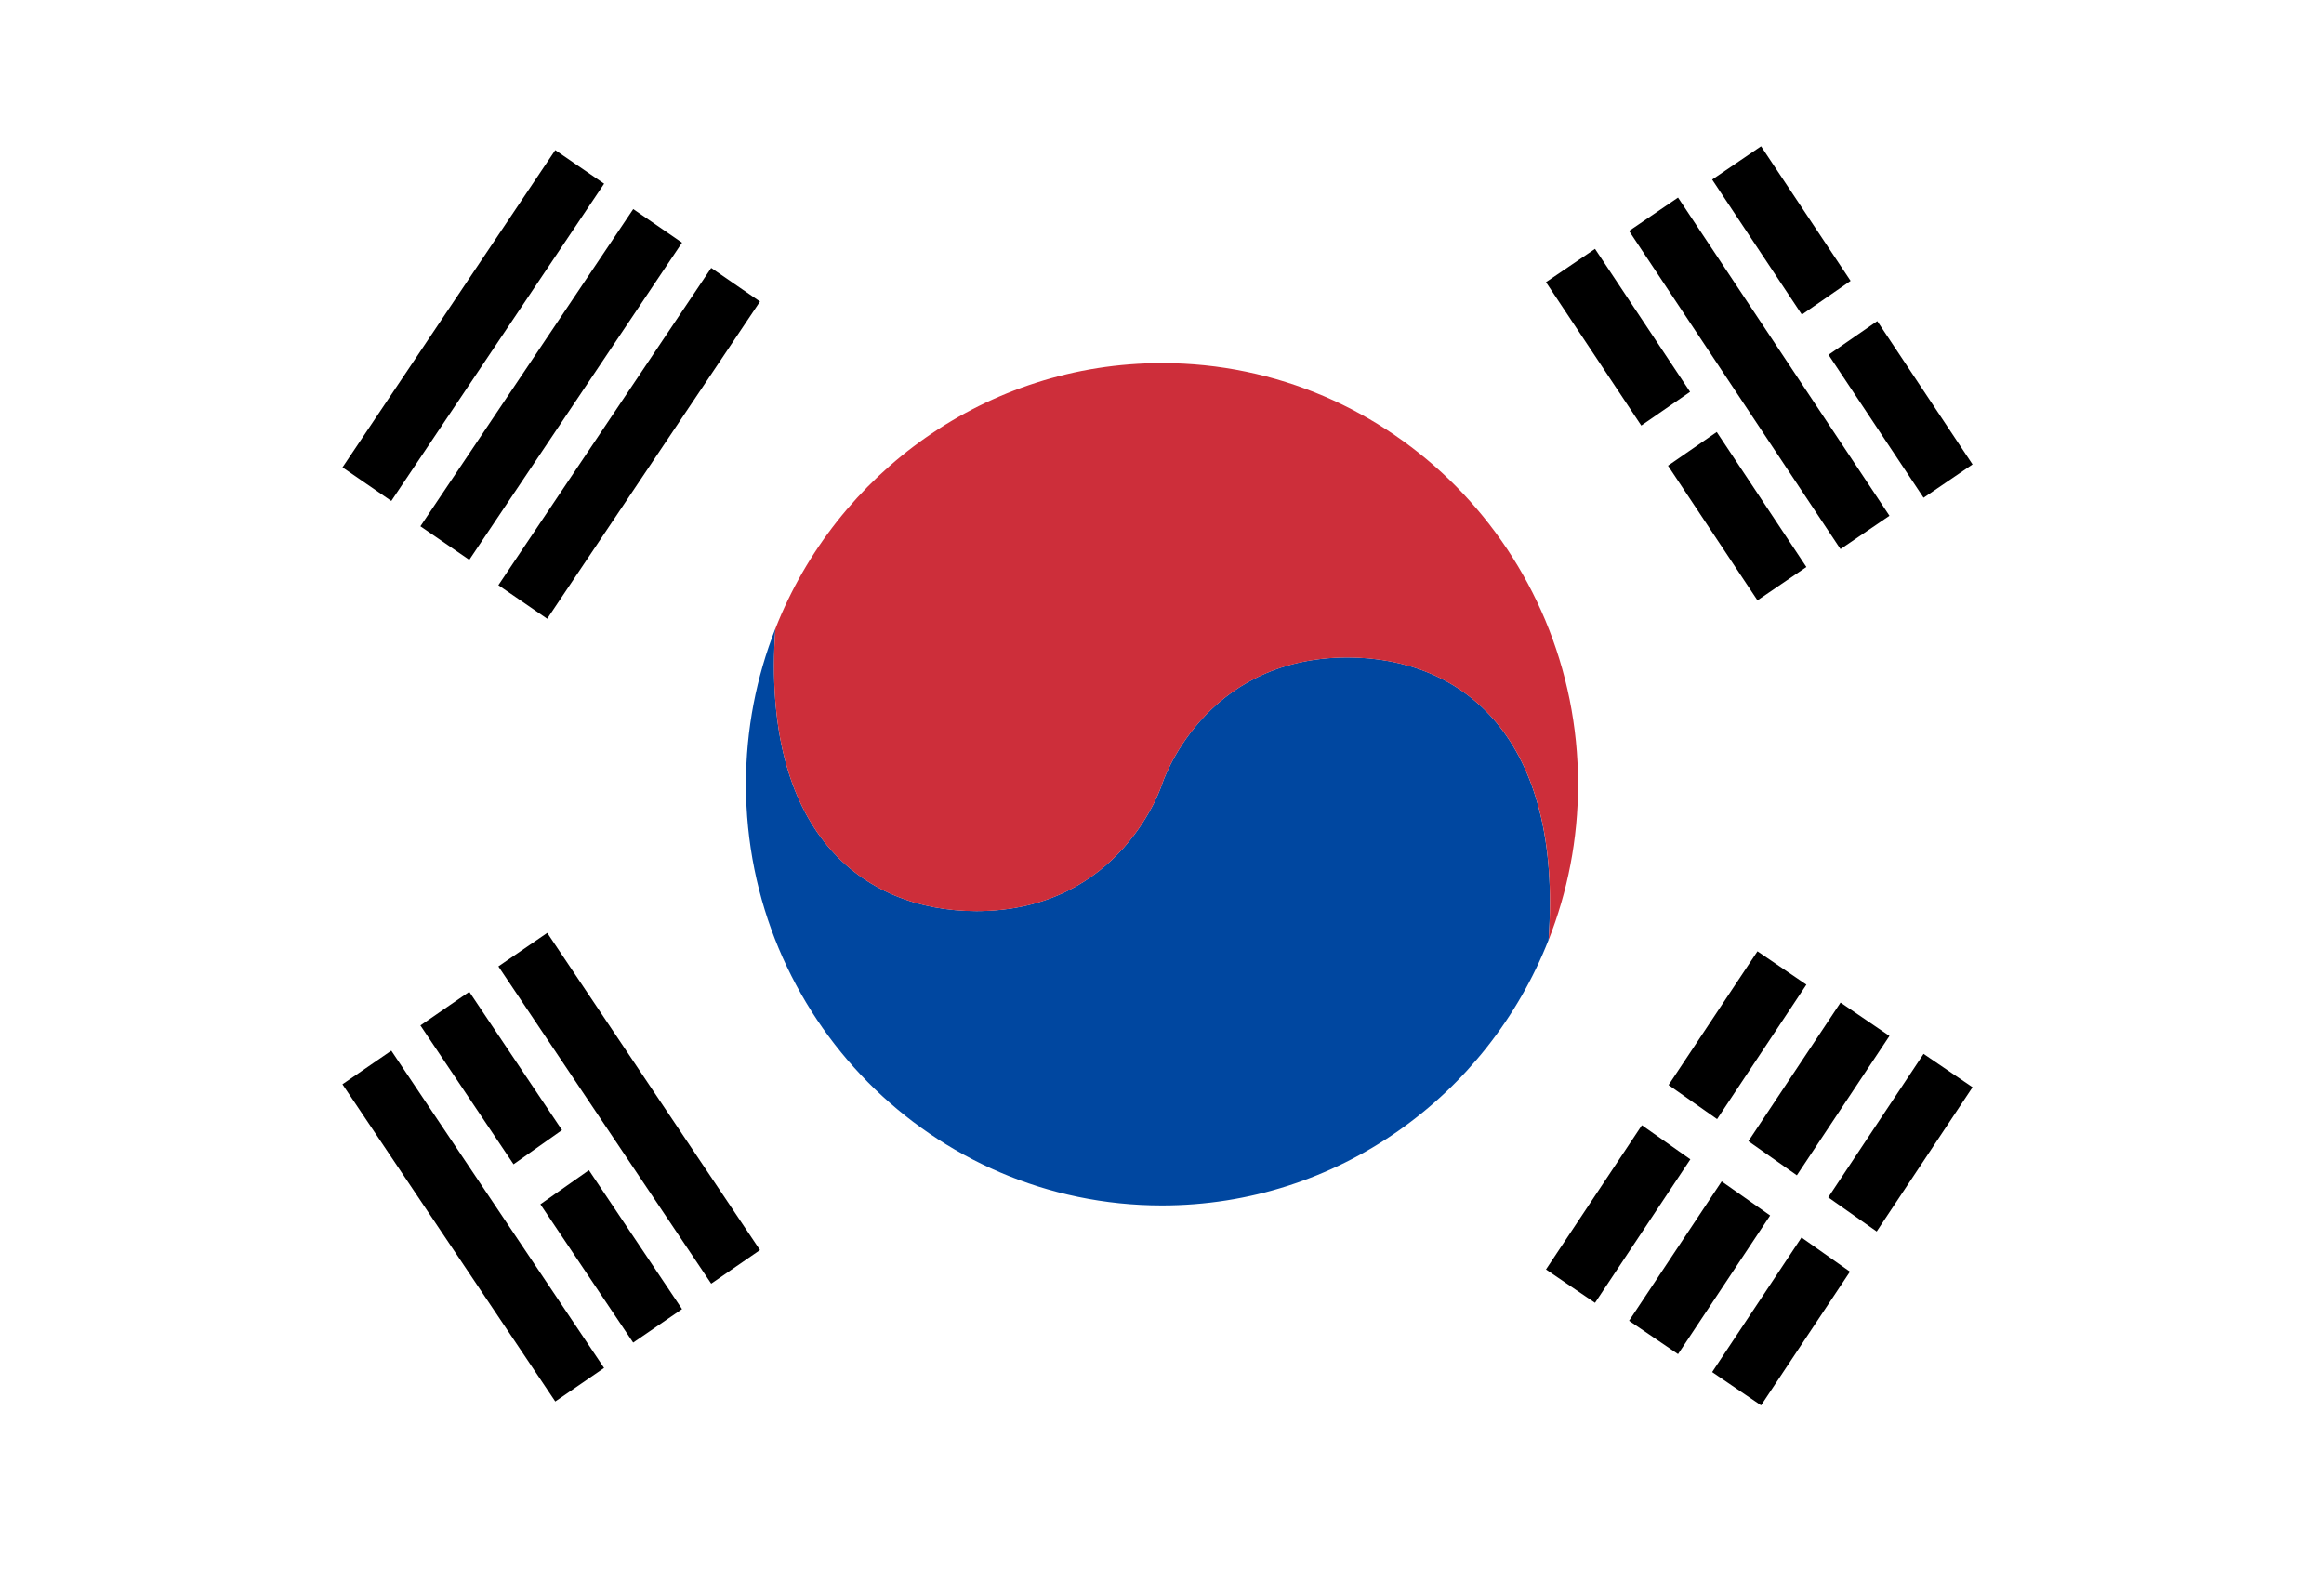 <svg width="40" height="27" viewBox="0 0 40 27" fill="none" xmlns="http://www.w3.org/2000/svg">
<path d="M40 0H0V27H40V0Z" fill="white"/>
<path d="M23.193 11.317C20.693 11.317 20 13.5 20 13.5C20 13.5 19.307 15.683 16.807 15.683C14.819 15.683 13.097 14.293 13.346 10.82C13.02 11.649 12.839 12.553 12.839 13.5C12.839 17.504 16.045 20.75 19.999 20.75C23.019 20.75 25.6 18.857 26.653 16.18C26.902 12.707 25.181 11.317 23.193 11.317H23.193Z" fill="#0047A0"/>
<path d="M20 6.25C16.98 6.25 14.399 8.143 13.346 10.821C13.097 14.294 14.819 15.684 16.807 15.684C19.307 15.684 20 13.501 20 13.501C20 13.501 20.693 11.318 23.193 11.318C25.181 11.318 26.903 12.708 26.654 16.18C26.98 15.351 27.161 14.448 27.161 13.501C27.161 9.497 23.955 6.25 20.001 6.25L20 6.25Z" fill="#CD2E3A"/>
<path d="M12.241 4.612L8.578 10.073L9.418 10.651L13.081 5.19L12.241 4.612Z" fill="black"/>
<path d="M10.899 3.599L7.236 9.059L8.077 9.637L11.739 4.177L10.899 3.599Z" fill="black"/>
<path d="M9.557 2.584L5.895 8.045L6.735 8.623L10.398 3.162L9.557 2.584Z" fill="black"/>
<path d="M28.882 3.401L28.039 3.975L31.678 9.452L32.521 8.878L28.882 3.401Z" fill="black"/>
<path d="M27.453 4.284L26.609 4.857L28.249 7.325L29.089 6.745L27.453 4.284Z" fill="black"/>
<path d="M30.249 10.334L31.091 9.76L29.548 7.436L28.709 8.016L30.249 10.334Z" fill="black"/>
<path d="M30.311 2.518L29.469 3.091L31.013 5.415L31.852 4.835L30.311 2.518Z" fill="black"/>
<path d="M33.108 8.568L33.951 7.994L32.311 5.527L31.472 6.107L33.108 8.568Z" fill="black"/>
<path d="M9.419 16.058L8.578 16.635L12.241 22.096L13.081 21.518L9.419 16.058Z" fill="black"/>
<path d="M6.735 18.086L5.894 18.664L9.557 24.124L10.397 23.547L6.735 18.086Z" fill="black"/>
<path d="M8.077 17.072L7.236 17.651L8.839 20.041L9.673 19.453L8.077 17.072Z" fill="black"/>
<path d="M9.301 20.73L10.898 23.111L11.739 22.534L10.136 20.143L9.301 20.73Z" fill="black"/>
<path d="M31.091 16.949L30.249 16.375L28.719 18.677L29.554 19.264L31.091 16.949Z" fill="black"/>
<path d="M26.609 21.852L27.453 22.426L29.094 19.956L28.26 19.369L26.609 21.852Z" fill="black"/>
<path d="M32.521 17.832L31.679 17.258L30.093 19.644L30.927 20.231L32.521 17.832Z" fill="black"/>
<path d="M28.039 22.735L28.882 23.309L30.467 20.923L29.633 20.336L28.039 22.735Z" fill="black"/>
<path d="M33.951 18.715L33.108 18.141L31.467 20.611L32.301 21.198L33.951 18.715Z" fill="black"/>
<path d="M29.469 23.618L30.311 24.191L31.841 21.89L31.007 21.302L29.469 23.618Z" fill="black"/>
</svg>
